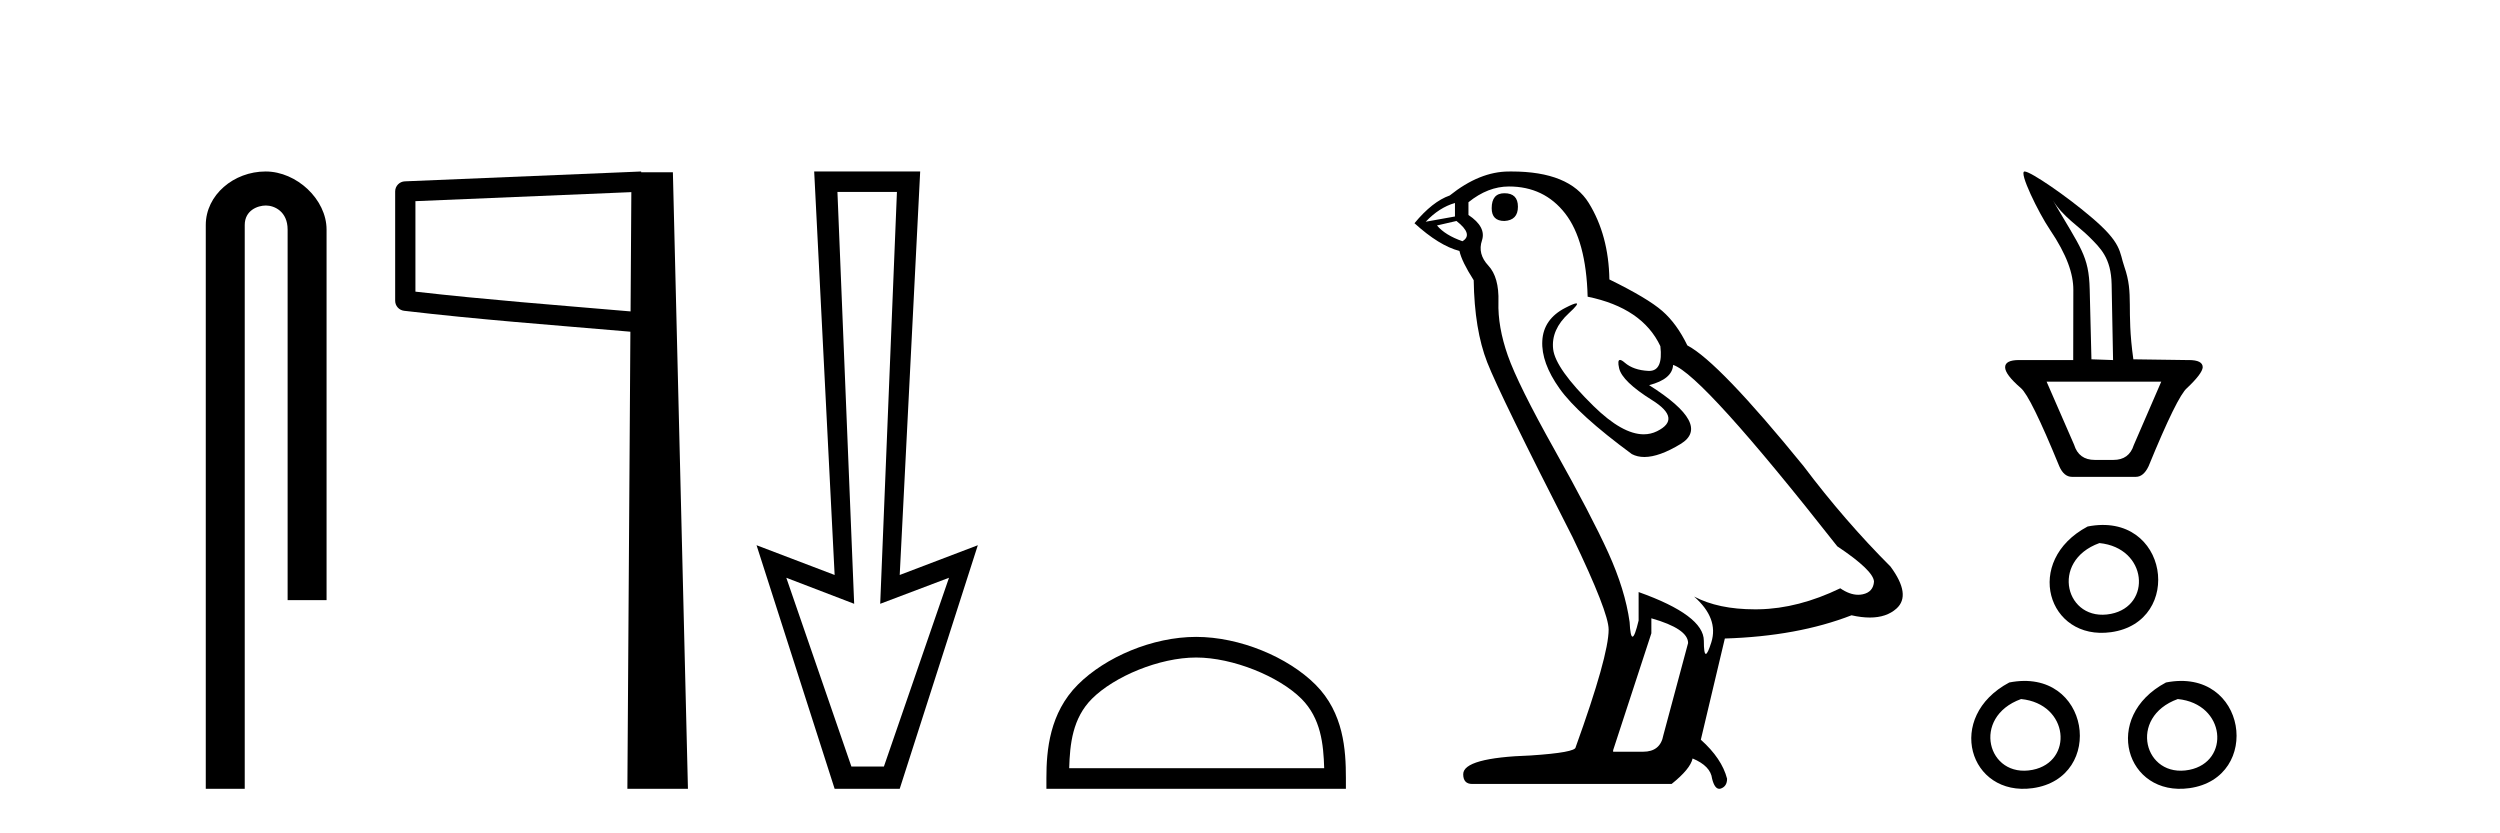 <?xml version='1.0' encoding='UTF-8' standalone='yes'?><svg xmlns='http://www.w3.org/2000/svg' xmlns:xlink='http://www.w3.org/1999/xlink' width='123.0' height='41.0' ><path d='M 13.069 8.437 C 11.5 8.437 10.124 9.591 10.124 11.072 L 10.124 38.809 L 12.041 38.809 L 12.041 11.072 C 12.041 10.346 12.68 10.111 13.081 10.111 C 13.502 10.111 14.151 10.406 14.151 11.296 L 14.151 29.526 L 16.067 29.526 L 16.067 11.296 C 16.067 9.813 14.598 8.437 13.069 8.437 Z' style='fill:#000000;stroke:none' /><path d='M 31.062 9.453 L 31.024 15.321 L 31.018 15.321 C 27.219 14.995 23.935 14.748 20.439 14.349 L 20.439 9.897 L 31.062 9.453 ZM 31.544 8.437 L 31.046 8.459 L 19.921 8.922 C 19.654 8.932 19.443 9.15 19.442 9.418 L 19.442 14.795 C 19.441 15.048 19.631 15.262 19.883 15.291 C 23.574 15.725 26.98 15.973 30.933 16.313 L 31.015 16.321 L 30.867 38.809 L 33.847 38.809 L 33.106 8.475 L 31.547 8.475 L 31.544 8.437 Z' style='fill:#000000;stroke:none' /><path d='M 44.129 9.443 L 43.306 29.707 L 43.306 29.707 L 46.691 28.426 L 43.489 37.712 L 41.888 37.712 L 38.686 28.426 L 42.025 29.707 L 42.025 29.707 L 41.202 9.443 ZM 40.058 8.437 L 41.064 28.289 L 37.222 26.825 L 41.064 38.809 L 44.266 38.809 L 48.109 26.825 L 44.266 28.289 L 45.273 8.437 Z' style='fill:#000000;stroke:none' /><path d='M 58.85 32.35 C 60.663 32.35 62.931 33.281 64.029 34.378 C 64.989 35.339 65.115 36.612 65.15 37.795 L 52.604 37.795 C 52.64 36.612 52.765 35.339 53.725 34.378 C 54.823 33.281 57.038 32.35 58.85 32.35 ZM 58.85 31.335 C 56.7 31.335 54.387 32.329 53.031 33.684 C 51.641 35.075 51.483 36.906 51.483 38.275 L 51.483 38.809 L 66.218 38.809 L 66.218 38.275 C 66.218 36.906 66.113 35.075 64.723 33.684 C 63.367 32.329 61 31.335 58.85 31.335 Z' style='fill:#000000;stroke:none' /><path d='M 74.018 9.507 Q 73.391 9.507 73.391 10.245 Q 73.391 10.872 74.018 10.872 Q 74.682 10.835 74.682 10.171 Q 74.682 9.507 74.018 9.507 ZM 71.584 9.987 L 71.584 10.651 L 70.145 10.909 Q 70.809 10.208 71.584 9.987 ZM 71.658 10.872 Q 72.506 11.536 71.953 11.868 Q 71.104 11.573 70.699 11.093 L 71.658 10.872 ZM 74.239 9.175 Q 75.973 9.175 77.006 10.503 Q 78.038 11.831 78.112 14.597 Q 80.804 15.15 81.69 17.031 Q 81.833 18.249 81.141 18.249 Q 81.121 18.249 81.1 18.248 Q 80.362 18.211 79.938 17.843 Q 79.784 17.709 79.705 17.709 Q 79.567 17.709 79.661 18.119 Q 79.809 18.765 81.284 19.687 Q 82.759 20.609 81.524 21.217 Q 81.217 21.368 80.871 21.368 Q 79.821 21.368 78.407 19.982 Q 76.526 18.138 76.415 17.179 Q 76.305 16.22 77.19 15.408 Q 77.716 14.926 77.552 14.926 Q 77.439 14.926 77.006 15.15 Q 75.936 15.703 75.881 16.773 Q 75.825 17.843 76.729 19.115 Q 77.633 20.388 80.288 22.342 Q 80.56 22.484 80.903 22.484 Q 81.632 22.484 82.685 21.844 Q 84.235 20.904 81.136 18.949 Q 82.28 18.654 82.317 17.953 Q 83.755 18.433 90.394 26.879 Q 92.164 28.059 92.201 28.612 Q 92.164 29.129 91.648 29.239 Q 91.537 29.263 91.423 29.263 Q 91.005 29.263 90.541 28.944 Q 88.476 29.94 86.54 29.977 Q 86.438 29.979 86.338 29.979 Q 84.537 29.979 83.349 29.35 L 83.349 29.35 Q 84.566 30.42 84.198 31.6 Q 84.019 32.172 83.927 32.172 Q 83.829 32.172 83.829 31.526 Q 83.829 30.272 80.62 29.129 L 80.62 30.53 Q 80.431 31.324 80.32 31.324 Q 80.213 31.324 80.177 30.604 Q 79.956 29.018 79.126 27.192 Q 78.296 25.367 76.489 22.139 Q 74.682 18.912 74.184 17.492 Q 73.686 16.072 73.723 14.855 Q 73.76 13.638 73.225 13.066 Q 72.69 12.495 72.912 11.831 Q 73.133 11.167 72.248 10.577 L 72.248 9.95 Q 73.207 9.175 74.239 9.175 ZM 81.247 30.42 Q 83.054 30.936 83.054 31.637 L 81.837 36.173 Q 81.69 36.985 80.841 36.985 L 79.366 36.985 L 79.366 36.911 L 81.247 31.157 L 81.247 30.42 ZM 74.373 8.437 Q 74.306 8.437 74.239 8.438 Q 72.801 8.438 71.326 9.618 Q 70.477 9.913 69.592 10.983 Q 70.809 12.089 71.805 12.347 Q 71.916 12.864 72.506 13.786 Q 72.543 16.22 73.17 17.824 Q 73.797 19.429 77.374 26.436 Q 79.145 30.124 79.145 30.973 Q 79.145 32.264 77.522 36.763 Q 77.522 37.022 75.309 37.169 Q 71.99 37.28 71.99 38.091 Q 71.99 38.571 72.432 38.571 L 82.243 38.571 Q 83.165 37.833 83.276 37.317 Q 84.161 37.685 84.235 38.312 Q 84.359 38.809 84.588 38.809 Q 84.631 38.809 84.677 38.792 Q 84.972 38.681 84.972 38.312 Q 84.714 37.317 83.681 36.394 L 84.862 31.415 Q 88.439 31.305 91.095 30.272 Q 91.586 30.383 91.996 30.383 Q 92.816 30.383 93.308 29.94 Q 94.045 29.276 93.013 27.875 Q 90.763 25.625 88.734 22.932 Q 84.566 17.806 83.017 16.994 Q 82.501 15.925 81.782 15.298 Q 81.063 14.671 79.182 13.749 Q 79.145 11.573 78.167 9.987 Q 77.212 8.437 74.373 8.437 Z' style='fill:#000000;stroke:none' /><path d='M 101.004 9.862 C 101.494 10.656 102.287 11.149 102.793 11.656 C 103.337 12.202 103.867 12.684 103.892 13.987 L 103.963 17.715 L 102.899 17.678 L 102.813 14.231 C 102.771 12.58 102.383 12.23 101.004 9.862 ZM 106.334 18.777 L 104.981 21.9 C 104.828 22.385 104.495 22.628 103.981 22.628 L 103.065 22.628 C 102.538 22.628 102.198 22.378 102.045 21.879 L 100.692 18.777 ZM 99.61 8.437 C 99.304 8.437 100.291 10.463 100.854 11.296 C 101.703 12.552 102.01 13.487 102.008 14.261 L 102.002 17.715 L 99.422 17.715 C 99.395 17.714 99.369 17.714 99.343 17.714 C 98.882 17.714 98.652 17.832 98.652 18.069 C 98.652 18.305 98.908 18.645 99.422 19.089 C 99.741 19.353 100.373 20.637 101.317 22.941 C 101.469 23.288 101.677 23.461 101.941 23.461 L 105.085 23.461 C 105.335 23.461 105.543 23.288 105.709 22.941 C 106.653 20.637 107.285 19.353 107.604 19.089 C 108.104 18.617 108.36 18.277 108.374 18.069 C 108.374 17.832 108.144 17.714 107.683 17.714 C 107.657 17.714 107.631 17.714 107.604 17.715 L 104.961 17.678 C 104.605 15.161 105.003 14.512 104.517 13.12 C 104.261 12.387 104.427 11.976 102.864 10.662 C 101.703 9.672 99.915 8.437 99.61 8.437 Z' style='fill:#000000;stroke:none' /><path d='M 102.711 25.904 C 99.529 27.597 100.739 31.539 103.865 31.103 C 107.474 30.599 106.705 25.121 102.711 25.904 M 103.292 26.719 C 105.662 26.955 105.882 29.803 103.86 30.202 C 101.638 30.642 100.824 27.609 103.292 26.719 Z' style='fill:#000000;stroke:none' /><path d='M 98.856 33.578 C 95.674 35.271 96.884 39.213 100.01 38.777 C 103.619 38.273 102.85 32.795 98.856 33.578 M 99.437 34.393 C 101.807 34.629 102.027 37.477 100.005 37.876 C 97.783 38.316 96.969 35.283 99.437 34.393 Z' style='fill:#000000;stroke:none' /><path d='M 106.566 33.578 C 103.384 35.271 104.594 39.213 107.72 38.777 C 111.329 38.273 110.56 32.795 106.566 33.578 M 107.147 34.393 C 109.517 34.629 109.737 37.477 107.715 37.876 C 105.493 38.316 104.679 35.283 107.147 34.393 Z' style='fill:#000000;stroke:none' /></svg>